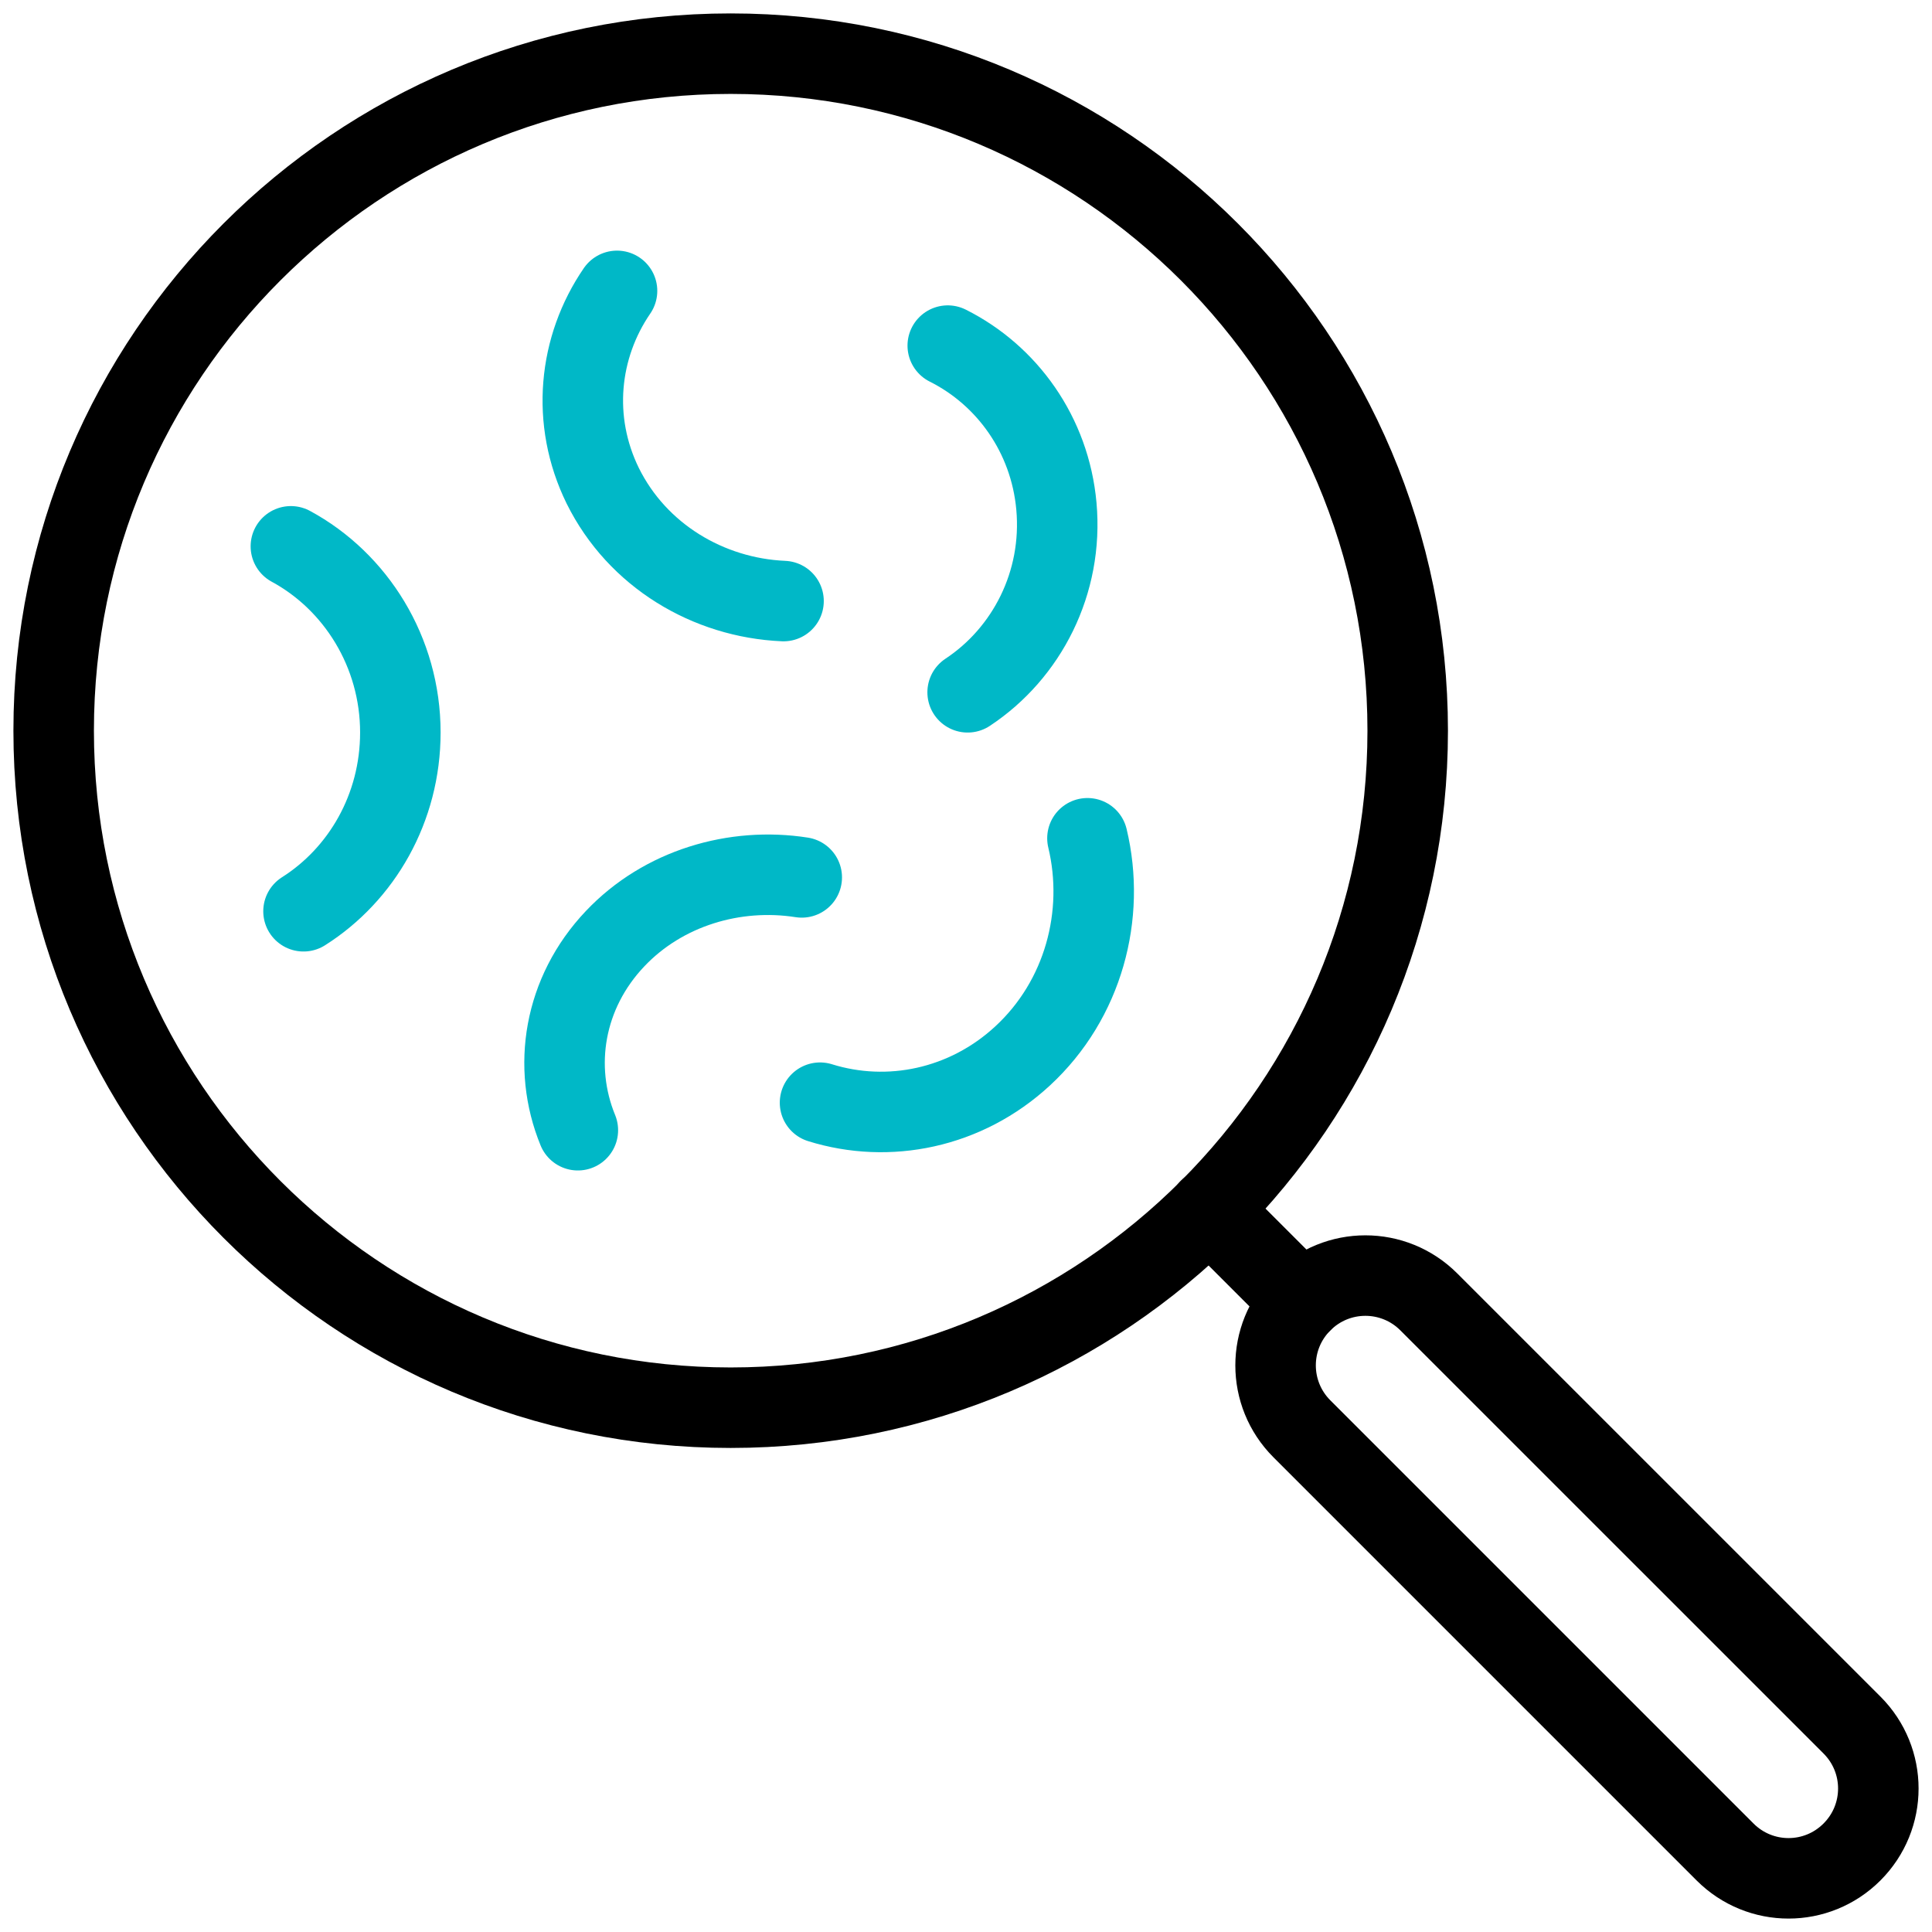 <?xml version="1.0" encoding="UTF-8"?>
<svg xmlns="http://www.w3.org/2000/svg" width="72" height="72" viewBox="0 0 72 72" fill="none">
  <path d="M27.23 52.461C41.165 52.461 52.461 41.165 52.461 27.23C52.461 13.296 41.165 2 27.23 2C13.296 2 2 13.296 2 27.23C2 41.165 13.296 52.461 27.23 52.461Z" stroke="black" stroke-width="3" stroke-linecap="round" stroke-linejoin="round"></path>
  <path d="M48.519 48.519C47.21 49.827 47.21 51.94 48.519 53.249L64.288 69.018C65.597 70.327 67.71 70.327 69.018 69.018C70.327 67.709 70.327 65.596 69.018 64.287L53.249 48.519C51.941 47.21 49.828 47.21 48.519 48.519Z" stroke="black" stroke-width="3" stroke-linecap="round" stroke-linejoin="round"></path>
  <path d="M48.518 48.518L45.065 45.065" stroke="black" stroke-width="3" stroke-linecap="round" stroke-linejoin="round"></path>
  <path d="M10.84 20.36C13.256 21.667 14.92 24.296 14.92 27.297C14.92 30.12 13.476 32.589 11.311 33.96" stroke="#00B8C7" stroke-width="3" stroke-linecap="round" stroke-linejoin="round"></path>
  <path d="M40.526 31.24C41.212 34.096 40.379 37.257 38.108 39.353C35.984 41.314 33.108 41.889 30.56 41.094" stroke="#00B8C7" stroke-width="3" stroke-linecap="round" stroke-linejoin="round"></path>
  <path d="M21.535 42.12C20.569 39.764 21.005 37.004 22.924 34.981C24.717 33.088 27.384 32.307 29.879 32.698" stroke="#00B8C7" stroke-width="3" stroke-linecap="round" stroke-linejoin="round"></path>
  <path d="M29.2 22.4C26.395 22.277 23.752 20.707 22.463 18.105C21.27 15.673 21.56 12.933 22.995 10.84" stroke="#00B8C7" stroke-width="3" stroke-linecap="round" stroke-linejoin="round"></path>
  <path d="M36.061 25.8C38.266 24.342 39.626 21.718 39.369 18.864C39.128 16.194 37.526 13.985 35.32 12.88" stroke="#00B8C7" stroke-width="3" stroke-linecap="round" stroke-linejoin="round"></path>
</svg>
